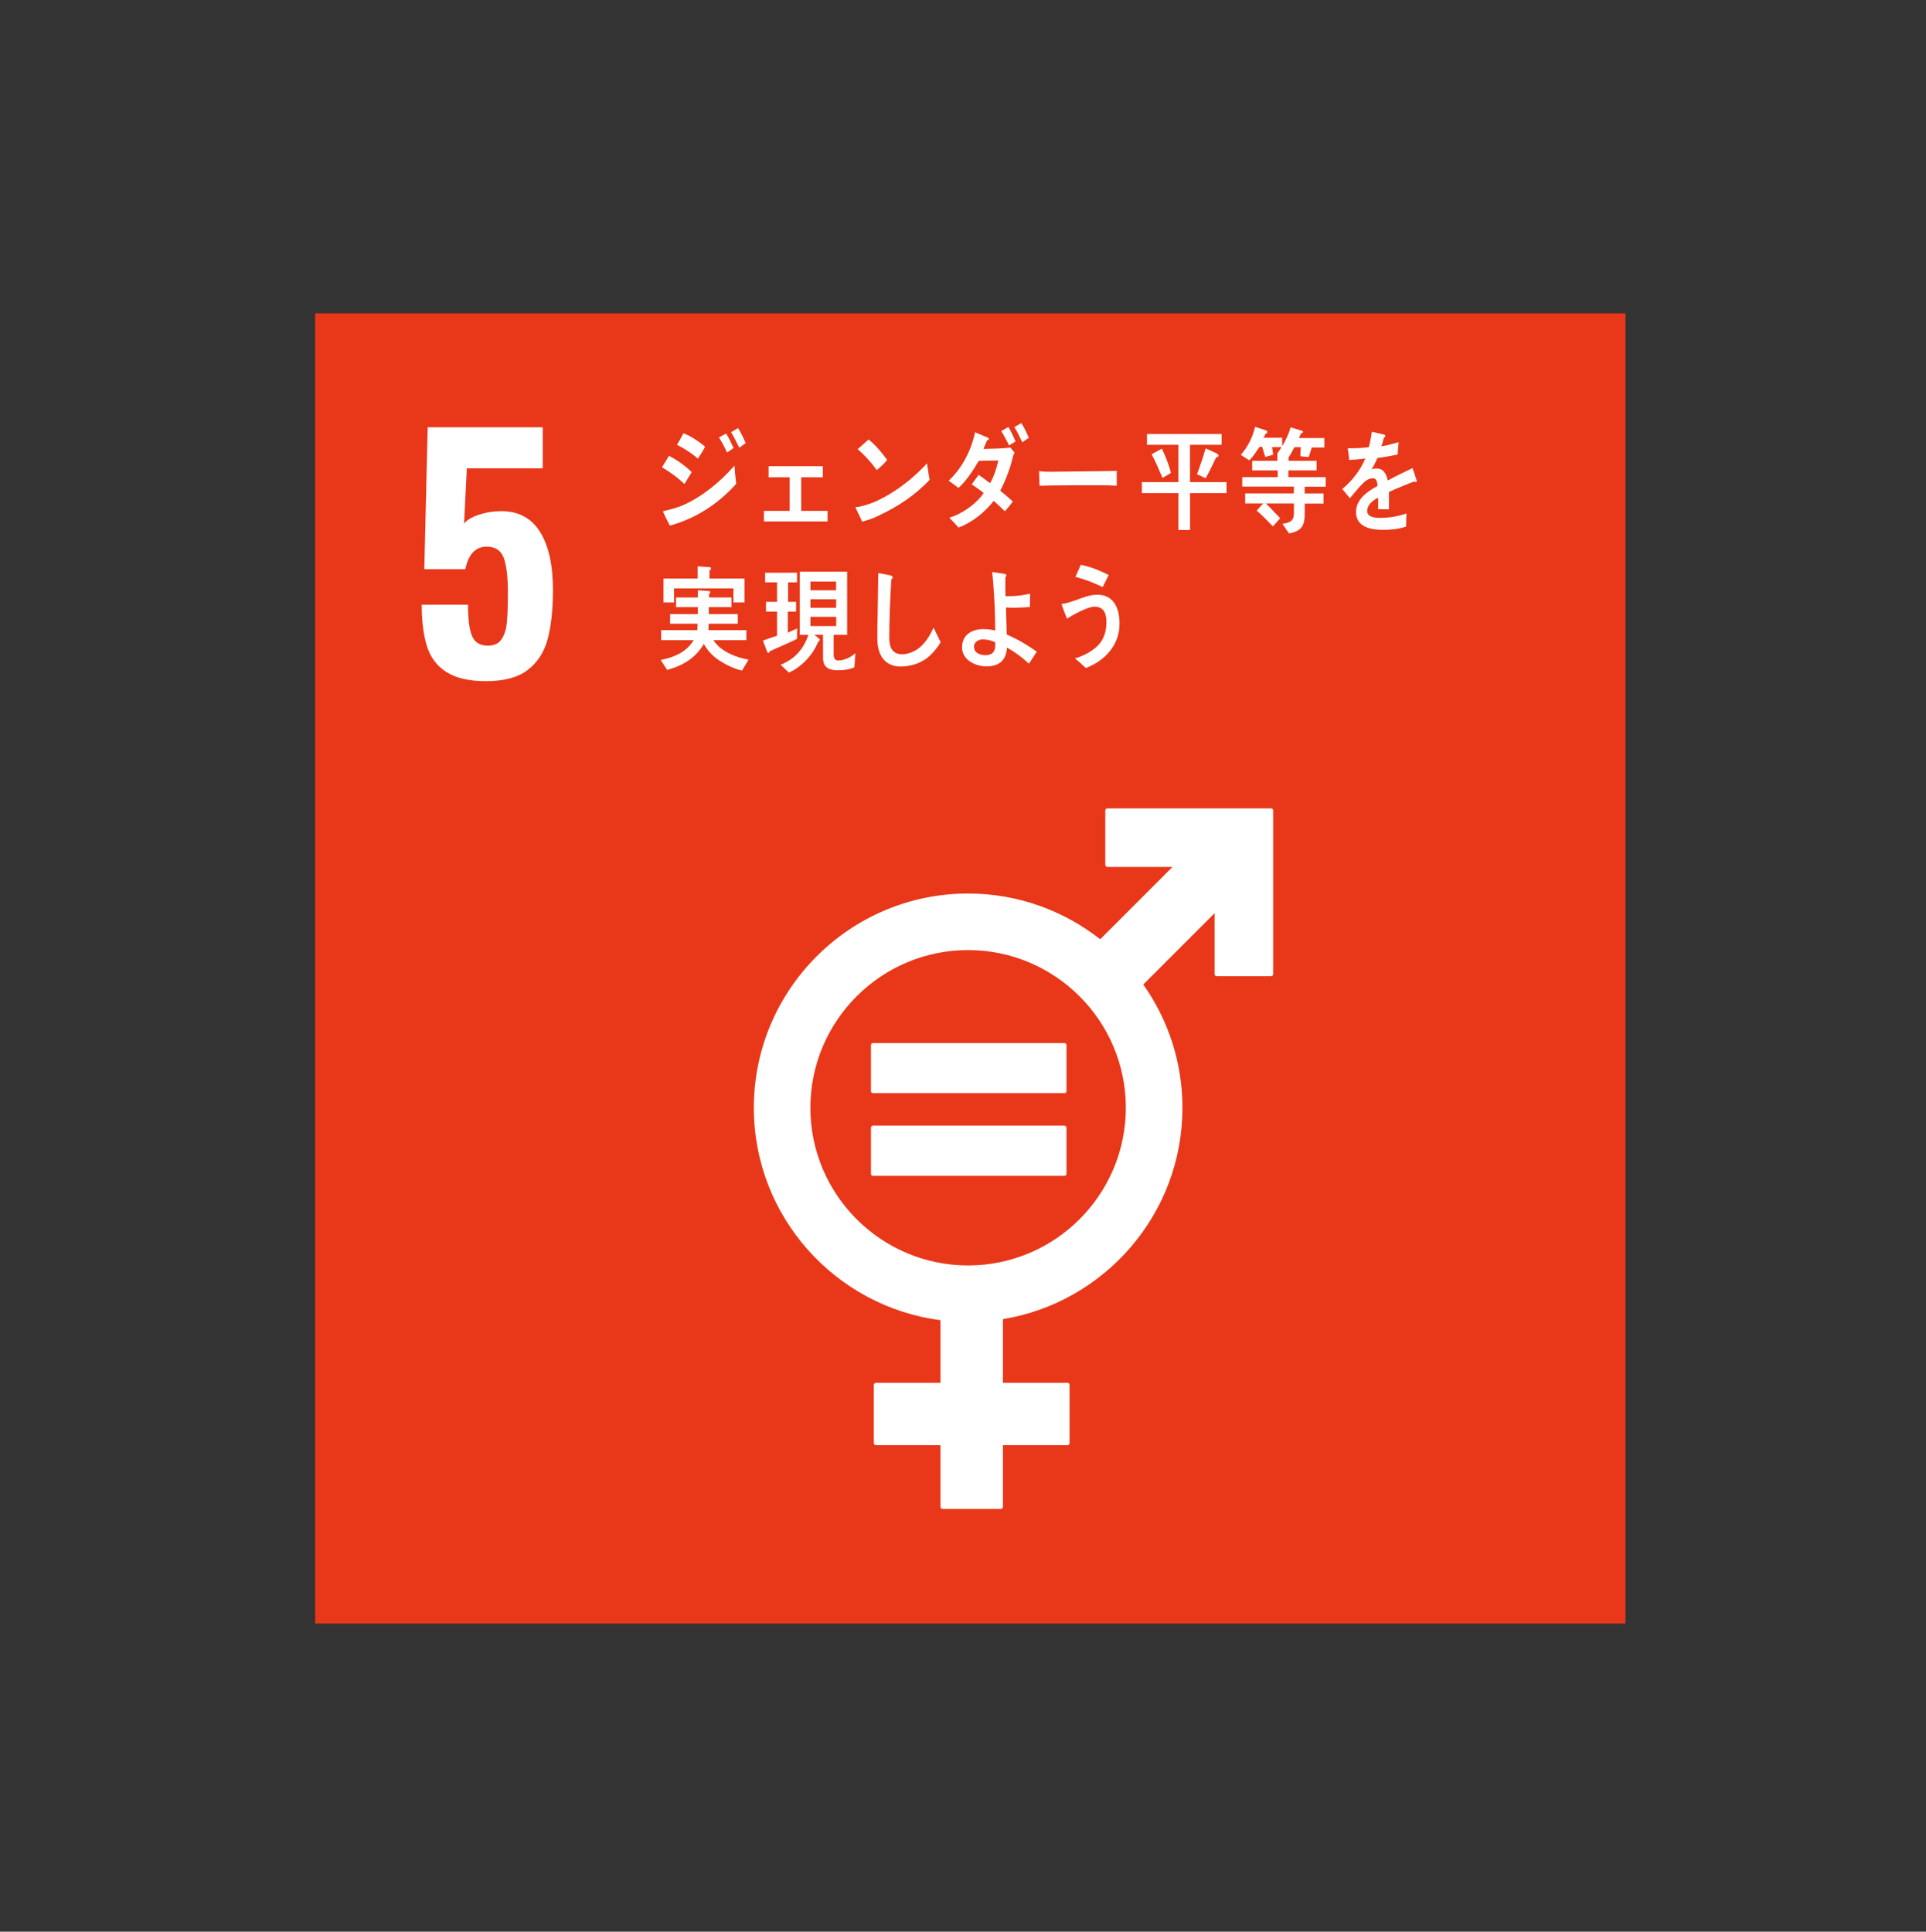 <?xml version="1.0" encoding="UTF-8"?> <svg xmlns="http://www.w3.org/2000/svg" id="PC" viewBox="0 0 330 331"><rect x="0" y="0" width="330" height="331" fill="#333333" stroke="none"/><defs><style> .cls-1 { fill: #fff; } .cls-2 { fill: #e83819; } </style></defs><rect class="cls-2" x="54" y="53.69" width="224.51" height="224.51"></rect><path class="cls-1" d="M76.49,115.16c-1.62-1.04-2.73-2.51-3.33-4.41-.6-1.9-.9-4.28-.9-7.13h7.93c0,2.47.23,4.25.69,5.36.46,1.11,1.36,1.66,2.7,1.66,1.06,0,1.83-.35,2.33-1.06.49-.7.8-1.66.93-2.88.12-1.22.18-2.97.18-5.26,0-2.61-.24-4.55-.71-5.84-.48-1.29-1.45-1.93-2.93-1.93-1.9,0-3.12,1.29-3.65,3.86h-7.03l.58-24.31h19.71v7.03h-13l-.48,9.46c.49-.6,1.34-1.1,2.54-1.51,1.2-.4,2.48-.61,3.86-.61,2.92,0,5.13,1.18,6.61,3.54,1.48,2.36,2.22,5.67,2.22,9.94,0,3.38-.3,6.19-.9,8.43-.6,2.24-1.74,4-3.41,5.29-1.67,1.29-4.06,1.93-7.16,1.93-2.89,0-5.14-.52-6.76-1.56Z"></path><g><path class="cls-1" d="M217.77,138.52h-28.03c-.19,0-.36.16-.36.36v9.31c0,.2.16.36.36.36h11.16l-12.39,12.4c-6.24-4.9-14.1-7.84-22.64-7.84-20.24,0-36.71,16.47-36.71,36.71,0,18.64,13.97,34.06,31.98,36.4v10.73h-11.06c-.21,0-.36.16-.36.35v9.98c0,.2.16.36.36.36h11.06v10.56c0,.2.16.36.36.36h9.98c.2,0,.36-.16.36-.36v-10.56h11.06c.2,0,.36-.16.36-.36v-9.98c0-.2-.16-.35-.36-.35h-11.06v-10.91c17.42-2.86,30.76-18.01,30.76-36.22,0-7.86-2.49-15.14-6.71-21.12l12.22-12.22v10.43c0,.2.16.36.36.36h9.31c.2,0,.36-.16.36-.36v-28.03c0-.2-.16-.36-.36-.36M165.87,216.84c-14.9,0-27.02-12.12-27.02-27.02s12.12-27.02,27.02-27.02,27.03,12.12,27.03,27.02-12.12,27.02-27.03,27.02"></path><path class="cls-1" d="M182.37,178.73h-32.78c-.2,0-.36.15-.36.32v7.94c0,.19.16.33.36.33h32.78c.2,0,.36-.14.36-.33v-7.94c0-.17-.16-.32-.36-.32"></path><path class="cls-1" d="M182.37,192.89h-32.78c-.2,0-.36.15-.36.33v7.94c0,.18.16.32.36.32h32.78c.2,0,.36-.14.36-.32v-7.94c0-.18-.16-.33-.36-.33"></path></g><g><path class="cls-1" d="M117.27,82.94c-1.17-1.14-2.47-2.04-3.84-2.87.41-.64.79-1.31,1.2-1.96,1.37.71,2.74,1.67,3.89,2.79l-1.25,2.04ZM114.77,90.05c-.13-.23-1.15-2.23-1.15-2.35s.15-.14.23-.16c1.04-.25,2.08-.51,3.1-.94,3.26-1.41,6.37-3.93,8.89-6.81.07,1.02.17,2.06.3,3.11-3.25,3.64-7.11,5.99-11.36,7.16ZM119.58,78.58c-1.12-.96-2.31-1.73-3.59-2.35.4-.65.76-1.33,1.12-2,1.3.54,2.59,1.37,3.71,2.33-.4.7-.79,1.37-1.24,2.02ZM124.57,77.55c-.39-.9-.87-1.77-1.38-2.6l1.23-.66c.48.79.89,1.64,1.27,2.48l-1.12.77ZM126.67,76.72c-.45-.88-.89-1.81-1.4-2.66l1.19-.71c.5.81.92,1.67,1.3,2.58l-1.09.79Z"></path><path class="cls-1" d="M130.89,89.35v-1.81h4.4v-5.76h-3.6v-1.89h9.3v1.89h-3.71v5.76h4.52v1.81h-10.91Z"></path><path class="cls-1" d="M150.62,88.33c-.94.45-1.89.81-2.9,1.04-.1-.23-1.14-2.41-1.14-2.41,0-.08.08-.08.13-.08.23,0,.48-.04.71-.1,1.83-.39,3.61-1.25,5.26-2.27,2.22-1.37,4.3-3.1,6.15-5.11.13.95.3,1.89.45,2.83-2.55,2.68-5.47,4.6-8.65,6.08ZM150.24,80.55c-.99-1.33-2.06-2.54-3.29-3.58.65-.54,1.25-1.12,1.88-1.67,1.19,1,2.24,2.19,3.18,3.52-.53.65-1.14,1.19-1.77,1.73Z"></path><path class="cls-1" d="M173.57,78.22c-.07.23-.12.48-.19.71-.15.62-.34,1.24-.56,1.81-.4,1.16-.89,2.29-1.45,3.35.74.58,1.48,1.2,2.17,1.85-.43.58-.89,1.14-1.37,1.67-.62-.61-1.26-1.21-1.91-1.79-1.5,1.97-3.86,3.81-6.03,4.57-.46-.54-.96-1.06-1.47-1.56-.01-.02-.05-.06-.05-.09,0-.08.06-.08.1-.1.33-.08.64-.19.95-.33,1.7-.77,3.66-2.14,4.79-3.83-.66-.54-1.37-1-2.05-1.48.41-.54.77-1.1,1.18-1.64.66.46,1.3.94,1.95,1.44.7-1.17,1.1-2.52,1.42-3.89-1.12,0-2.22.02-3.35.06-.96,1.62-2.13,3.45-3.48,4.64-.55-.42-1.1-.85-1.68-1.24,2.24-2.08,3.84-5.06,4.53-8.3l2.22.94c.07.02.13.1.13.21,0,.17-.18.23-.3.23-.21.5-.41,1-.62,1.48,1.55-.04,3.08-.04,4.63-.23.23.29.44.58.71.85-.1.21-.21.44-.29.66ZM172.9,76.33c-.41-.85-.87-1.67-1.35-2.48l1.23-.68c.46.77.86,1.62,1.23,2.47l-1.12.69ZM175.15,75.78c-.41-.89-.84-1.77-1.35-2.58l1.19-.71c.51.79.92,1.66,1.29,2.54l-1.12.75Z"></path><path class="cls-1" d="M191.33,83.23c-.94-.06-1.75-.08-2.5-.08-.88-.02-8.62,0-10.71.08-.03-.77-.07-1.75-.09-2.33-.02-.29.11-.15.22-.14.28.04.81.06.96.07,1,.03,3.58-.04,4.73-.04,2.39,0,4.75-.06,7.42-.1-.05.77,0,1.77-.02,2.54Z"></path><path class="cls-1" d="M203.9,84.5v6.32h-1.99v-6.32h-6.26v-1.89h6.26v-6.39h-5.39v-1.85h12.79v1.85h-5.42v6.39h6.26v1.89h-6.25ZM199.18,81.88c-.58-1.37-1.17-2.75-1.86-4.04l1.76-.96c.56,1.19,1.25,2.85,1.55,4.16l-1.45.85ZM208.38,78.35c-.57,1.22-1.15,2.43-1.81,3.6l-1.47-.69c.54-1.44,1.04-2.93,1.47-4.43l1.98.91c.11.06.23.17.23.33,0,.21-.27.29-.4.29Z"></path><path class="cls-1" d="M217.96,76.6l.18,1.33-1.35.37-.53-1.73h-.46c-.54.79-1.07,1.68-1.76,2.31l-1.44-.94c1.15-1.29,2.03-2.99,2.44-4.8l1.9.62c.1.04.21.12.21.25,0,.18-.18.29-.31.31-.1.23-.2.48-.35.69h3.2v1.6h-1.73ZM223.55,83.4l-.02,1.16h3.25v1.72h-3.23c0,2.95.3,4.6-2.7,5.12l-1.12-1.64c1.14-.21,1.97-.31,1.97-1.91v-1.58h-4.81c.49.46.95.94,1.41,1.45.35.36.71.69,1.04,1.09l-1.24,1.39c-.91-.92-1.8-1.89-2.78-2.7l1.1-1.23h-3.07v-1.72h8.34v-1.17h-8.84v-1.62h6.07v-1.16h-4.37v-1.64h4.32v-1.31l2,.27c.08.02.08-.08.08.02,0,.14-.07.38-.17.42v.6h4.8v1.64h-4.83v1.16h6.39v1.64h-3.59ZM224.76,76.68l-.53,1.65-1.43-.15.07-1.56h-1.08c-.28.45-.68,1.37-1.02,1.75l-1.91-.71c.82-1,1.95-3.1,2.26-4.43l1.94.58c.08.02.2.1.2.21,0,.17-.22.21-.33.21-.12.29-.25.56-.38.83h4.37v1.62h-2.16Z"></path><path class="cls-1" d="M242.57,82.59c-.08,0-.16-.04-.23-.09-1.14.4-3.32,1.31-4.36,1.81v2.96l-1.86-.02c.02-.27.02-.56.02-.89v-1.08c-1.26.62-1.89,1.41-1.89,2.29,0,.77.72,1.17,2.15,1.17,1.56,0,2.98-.21,4.58-.76l-.06,2.25c-1.39.48-2.91.56-3.95.56-3.08,0-4.63-1.02-4.63-3.08,0-1,.44-1.93,1.29-2.78.53-.52,1.33-1.08,2.39-1.66-.03-.86-.28-1.31-.74-1.31-.58,0-1.12.23-1.62.73-.31.31-.73.71-1.21,1.31-.58.68-.94,1.13-1.16,1.37-.28-.35-.73-.87-1.31-1.58,1.76-1.45,3.08-3.2,3.96-5.22-.83.12-1.76.19-2.77.25-.06-.73-.15-1.41-.25-2,1.48,0,2.69-.06,3.6-.19.19-.56.36-1.44.53-2.65l2.13.5c.12.04.19.11.19.23s-.08.21-.25.29c-.08.33-.22.83-.42,1.48.72-.09,1.79-.38,2.94-.71l-.17,2.12c-.86.19-2.03.38-3.48.6-.22.58-.58,1.29-.98,1.92.38-.11.69-.13.9-.13.96,0,1.59.67,1.87,2.06,1.26-.69,2.69-1.4,4.25-2.13l.72,2.16c0,.15-.06.23-.19.23Z"></path><path class="cls-1" d="M127.15,114.9c-1.2-.21-2.83-1.02-3.89-1.71-1.06-.69-2.01-1.67-2.67-2.85-1.42,2.51-3.84,3.81-6.27,4.45l-1.12-1.69c2.12-.45,4.35-1.22,5.65-3.41h-5.57v-1.71h6.2c.02-.37.04-.73.04-1.1h-4.7v-1.65h4.75v-1.2h-3.73v-1.65h3.73v-1.24l1.93.14c.1,0,.2.06.2.19s-.12.23-.21.27v.64h3.84v1.65h-3.88v1.2h4.96v1.65h-4.99c-.02.37-.02.73-.02,1.1h6.48v1.71h-5.64c1.22,1.99,4.04,3.01,6.01,3.34l-1.11,1.88ZM125.67,103.23v-2.41h-10.17v2.41h-1.81v-4.1h5.85v-2.08l2.04.13c.12,0,.26.06.26.23,0,.15-.17.29-.28.33v1.39h6v4.1h-1.9Z"></path><path class="cls-1" d="M136.54,109.49c-1.53.75-3.1,1.39-4.65,2.1-.03.12-.11.29-.23.29-.06,0-.15-.06-.22-.19l-.72-1.93c.8-.27,1.61-.54,2.42-.83v-4.12h-1.89v-1.68h1.89v-3.34h-2.04v-1.65h5.46v1.65h-1.53v3.34h1.37v1.68h-1.42v3.6c.53-.23,1.07-.48,1.6-.72l-.03,1.79ZM146.41,114.33c-.83.41-1.91.52-2.8.52-1.27,0-2.59-.25-2.59-2.1v-3.97h-1.48c.15.12.94.69.94.89,0,.11-.15.19-.23.21-.31.66-.64,1.31-1.04,1.91-1.06,1.54-2.46,2.75-4.04,3.47l-1.42-1.35c2.29-.94,3.84-2.45,4.76-5.12h-1.47v-10.83h8.11v10.83h-2.31v3.33c0,.64.18,1.06.77,1.06.99,0,2.18-.54,2.95-1.25l-.17,2.41ZM143.26,99.65h-4.4v1.5h4.4v-1.5ZM138.86,102.69v1.46h4.4l.02-1.46h-4.42ZM143.28,105.7h-4.42v1.58h4.42v-1.58Z"></path><path class="cls-1" d="M158.65,112.9c-1.3.9-2.85,1.31-4.37,1.31-2.34,0-3.81-1.56-3.94-4.3-.03-.36-.02-.73-.02-1.1,0-1.04.02-2.08.05-3.14.05-2.48.08-4.98.11-7.47.51.07,1.04.17,1.55.29.21.04.45.06.64.14.13.06.29.14.29.31,0,.15-.13.27-.24.33-.2,3.35-.35,6.74-.35,10.09,0,1.71.66,2.76,2.19,2.76.71,0,1.43-.21,2.09-.56,1.52-.75,2.57-2.37,3.31-4.02l1.21,2.5c-.6,1.05-1.6,2.21-2.54,2.87Z"></path><path class="cls-1" d="M176.28,113.71c-1.16-1.08-2.41-2-3.74-2.74-.18,2.47-1.63,3.22-3.56,3.22-1.63,0-4.14-.96-4.14-3.27s1.93-3.12,3.61-3.12c.69,0,1.38.07,2.06.25,0-2.69-.11-5.41-.33-8.09-.06-.66-.1-1.31-.21-1.95l2.19.33c.1.02.28.11.28.27,0,.11-.1.21-.18.27v.74c0,.85-.02,1.69.02,2.54h.2c.76,0,1.51-.02,2.27-.11.59-.08,1.17-.21,1.75-.31,0,.75-.03,1.5-.05,2.27-.92.08-1.86.13-2.78.13-.43,0-.86-.02-1.3-.04.05,1.54.06,3.08.12,4.64,1.81.75,3.51,1.77,5.16,2.93l-1.35,2.04ZM170.53,110.06c-.66-.33-1.47-.5-2.18-.5-.58,0-1.47.42-1.47,1.21,0,1.2,1.15,1.5,1.96,1.5.99,0,1.68-.42,1.68-1.68v-.54Z"></path><path class="cls-1" d="M186.05,114.47c-.61-.56-1.22-1.14-1.86-1.64,1.65-.5,3.84-1.58,4.75-3.35.44-.84.64-1.85.64-2.83,0-1.71-.56-2.7-2.09-2.7-1.08,0-3.69,1.41-4.67,2.06-.12-.29-.91-2.27-.91-2.45,0-.14.16-.11.23-.11.36,0,1.65-.41,2.05-.56,1.28-.46,2.47-.98,3.84-.98,2.64,0,3.79,2.08,3.79,4.95,0,3.95-2.82,6.49-5.77,7.61ZM188.93,100.59c-1.51-.71-3.05-1.35-4.67-1.73.32-.69.61-1.38.92-2.08,1.65.33,3.24.96,4.78,1.75-.33.69-.66,1.39-1.04,2.06Z"></path></g></svg> 